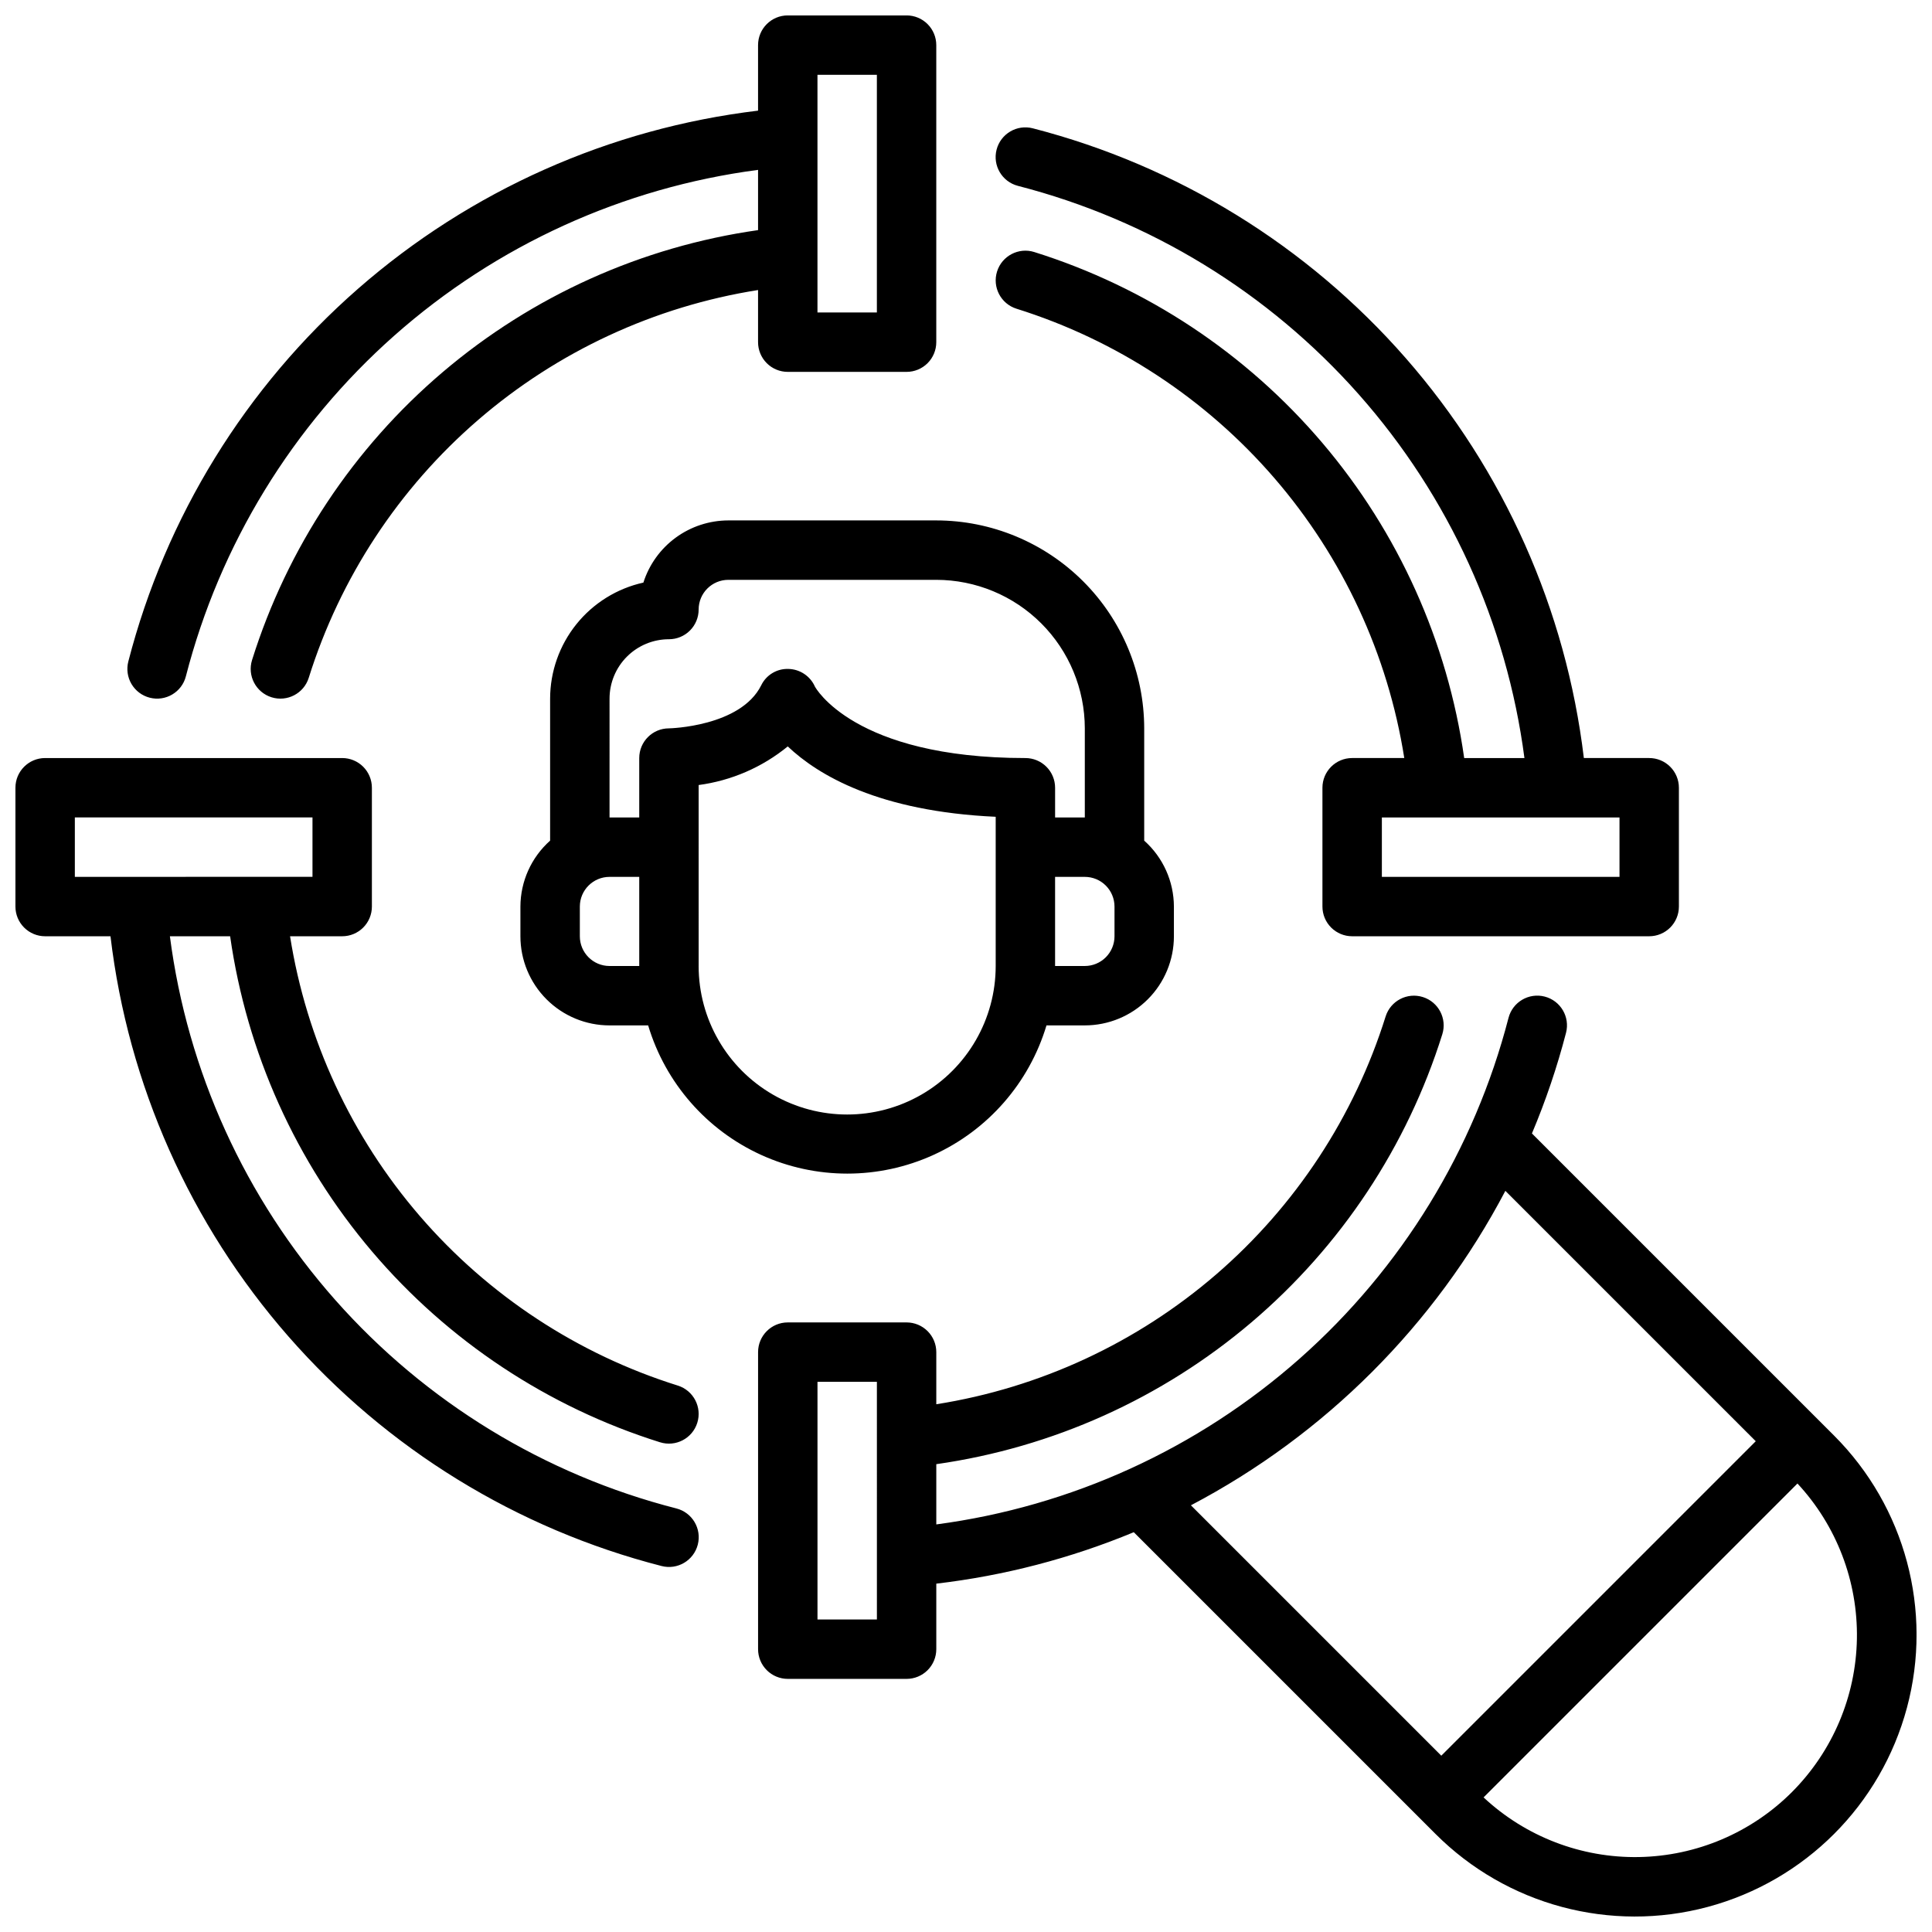 <?xml version="1.0" encoding="UTF-8"?>
<!-- Uploaded to: ICON Repo, www.iconrepo.com, Generator: ICON Repo Mixer Tools -->
<svg width="800px" height="800px" version="1.1" viewBox="144 144 512 512" xmlns="http://www.w3.org/2000/svg">
 <defs>
  <clipPath id="a">
   <path d="m148.09 148.09h503.81v503.81h-503.81z"/>
  </clipPath>
 </defs>
 <g clip-path="url(#a)">
  <path d="m421.29 415.74h10.195c6.262 0 12.27-2.488 16.699-6.918 4.426-4.426 6.914-10.434 6.914-16.699v-7.871c-0.02-6.68-2.883-13.035-7.871-17.477v-29.754c-0.016-14.609-5.828-28.617-16.156-38.945-10.332-10.332-24.34-16.145-38.949-16.16h-55.102c-5.016 0.008-9.898 1.605-13.945 4.566s-7.047 7.133-8.57 11.91c-7.004 1.551-13.27 5.445-17.762 11.035-4.492 5.59-6.945 12.547-6.957 19.719v37.629c-4.988 4.441-7.852 10.797-7.871 17.477v7.871c0 6.266 2.488 12.273 6.918 16.699 4.43 4.43 10.434 6.918 16.699 6.918h10.234c4.566 15.238 15.5 27.758 29.984 34.34s31.105 6.582 45.59 0 25.418-19.102 29.988-34.34zm18.066-23.617c0 2.09-0.832 4.09-2.305 5.566-1.477 1.477-3.481 2.309-5.566 2.309h-7.875v-23.617h7.875c2.086 0 4.09 0.828 5.566 2.305 1.473 1.477 2.305 3.481 2.305 5.566zm-133.82-62.977c0-4.172 1.656-8.18 4.609-11.133 2.953-2.949 6.957-4.609 11.133-4.609 2.09 0 4.09-0.828 5.566-2.305 1.477-1.477 2.305-3.481 2.305-5.566 0-4.348 3.527-7.871 7.875-7.871h55.105-0.004c10.438 0.012 20.441 4.16 27.82 11.539 7.379 7.379 11.527 17.383 11.543 27.82v23.617l-7.875-0.004v-7.871c0-2.086-0.828-4.09-2.305-5.566-1.477-1.477-3.477-2.305-5.566-2.305-45.656 0-55.766-18.895-55.781-18.941-1.238-2.785-3.973-4.609-7.019-4.676-3.059-0.109-5.894 1.598-7.219 4.356-5.481 10.957-24.277 11.391-24.445 11.391-4.348 0-7.871 3.523-7.871 7.871v15.742h-7.871zm0 70.848v0.004c-4.348 0-7.871-3.527-7.871-7.875v-7.871c0-4.348 3.523-7.871 7.871-7.871h7.871v23.617zm23.617 0-0.004-47.953c8.672-1.156 16.848-4.699 23.617-10.234 8.062 7.652 24.207 17.238 55.105 18.648v39.543c0 14.059-7.504 27.055-19.68 34.086-12.18 7.031-27.184 7.031-39.359 0-12.18-7.031-19.684-20.027-19.684-34.086zm88.953-189.2c-4.148-1.305-8.57 1.004-9.871 5.148-1.305 4.148 1 8.57 5.148 9.871 26.516 8.309 50.188 23.859 68.348 44.898 18.156 21.035 30.078 46.727 34.418 74.176h-13.812c-4.348 0-7.875 3.523-7.875 7.871v31.488c0 2.09 0.832 4.09 2.309 5.566 1.477 1.477 3.477 2.305 5.566 2.305h78.719c2.09 0 4.09-0.828 5.566-2.305 1.477-1.477 2.305-3.477 2.305-5.566v-31.488c0-2.086-0.828-4.09-2.305-5.566-1.477-1.477-3.477-2.305-5.566-2.305h-17.316c-4.711-39.285-21.172-76.234-47.227-106.01-26.059-29.777-60.496-50.992-98.809-60.875-4.215-1.086-8.508 1.445-9.598 5.66-1.086 4.211 1.449 8.508 5.66 9.594 34.949 8.996 66.41 28.242 90.332 55.266 23.918 27.023 39.207 60.586 43.895 96.367h-15.965c-4.391-30.828-17.422-59.781-37.582-83.508-20.164-23.73-46.629-41.27-76.34-50.586zm155.08 149.84v15.742l-62.977 0.004v-15.746zm-254.27 165.58c4.144 1.305 8.566-1 9.871-5.148 1.305-4.148-1-8.566-5.148-9.871-26.52-8.309-50.191-23.859-68.348-44.895-18.16-21.039-30.078-46.73-34.422-74.18h13.816c2.086 0 4.09-0.828 5.566-2.305 1.477-1.477 2.305-3.477 2.305-5.566v-31.488c0-2.086-0.828-4.09-2.305-5.566-1.477-1.477-3.481-2.305-5.566-2.305h-78.723c-4.348 0-7.871 3.523-7.871 7.871v31.488c0 2.09 0.828 4.09 2.305 5.566 1.477 1.477 3.481 2.305 5.566 2.305h17.32c4.66 39.305 21.105 76.281 47.172 106.07 26.066 29.785 60.531 50.988 98.867 60.82 4.215 1.09 8.512-1.445 9.598-5.66 1.086-4.211-1.445-8.508-5.66-9.594-34.973-8.953-66.457-28.188-90.383-55.219-23.93-27.027-39.203-60.613-43.852-96.414h15.965c4.394 30.828 17.426 59.781 37.586 83.512s46.625 41.266 76.34 50.582zm-155.08-149.84v-15.746h62.977v15.742zm19.844-47.477h0.004c4.211 1.078 8.5-1.457 9.578-5.668 9-34.945 28.246-66.402 55.27-90.32s60.582-39.203 96.363-43.891v15.965c-30.828 4.391-59.781 17.422-83.512 37.582-23.73 20.16-41.266 46.629-50.582 76.344-1.305 4.144 1.004 8.566 5.148 9.871 4.148 1.305 8.57-1 9.871-5.148 8.309-26.52 23.859-50.191 44.898-68.348 21.035-18.16 46.727-30.078 74.176-34.422v13.816c0 2.086 0.828 4.09 2.305 5.566 1.477 1.477 3.481 2.305 5.566 2.305h31.488c2.09 0 4.09-0.828 5.566-2.305 1.477-1.477 2.305-3.481 2.305-5.566v-78.723c0-2.086-0.828-4.09-2.305-5.566-1.477-1.477-3.477-2.305-5.566-2.305h-31.488c-4.348 0-7.871 3.523-7.871 7.871v17.367c-39.281 4.699-76.23 21.152-106.01 47.199-29.777 26.047-50.996 60.48-60.879 98.785-0.52 2.027-0.215 4.176 0.848 5.973 1.066 1.797 2.801 3.102 4.828 3.617zm176.96-165.07h15.742v62.977h-15.742zm269.4 360.61-80.059-80.059c3.652-8.664 6.672-17.582 9.035-26.68 1.09-4.211-1.445-8.504-5.656-9.594-4.207-1.086-8.504 1.445-9.59 5.656-9.047 34.926-28.309 66.359-55.324 90.27-27.012 23.914-60.551 39.219-96.316 43.957v-15.965c30.828-4.391 59.781-17.422 83.512-37.582 23.73-20.16 41.27-46.629 50.582-76.34 1.305-4.148-1-8.57-5.148-9.871-4.148-1.305-8.566 1-9.871 5.148-8.309 26.516-23.859 50.188-44.895 68.348-21.039 18.156-46.73 30.078-74.18 34.418v-13.812c0-2.09-0.828-4.09-2.305-5.566-1.477-1.477-3.477-2.309-5.566-2.309h-31.488c-4.348 0-7.871 3.527-7.871 7.875v78.719c0 2.09 0.828 4.09 2.305 5.566 1.477 1.477 3.481 2.305 5.566 2.305h31.488c2.09 0 4.09-0.828 5.566-2.305 1.477-1.477 2.305-3.477 2.305-5.566v-17.367c17.992-2.102 35.605-6.691 52.336-13.633l79.98 79.98c18.859 18.863 46.355 26.23 72.121 19.324 25.766-6.902 45.895-27.031 52.797-52.797 6.906-25.766-0.461-53.262-19.324-72.121zm-253.65 48.742h-15.746v-62.977h15.742zm166.55-113.59 66.355 66.352-83.336 83.336-66.352-66.352v-0.004c35.578-18.695 64.637-47.754 83.332-83.332zm75.973 159.3c-10.777 10.797-25.328 16.98-40.582 17.25-15.254 0.27-30.016-5.398-41.168-15.809l83.184-83.184c10.375 11.168 16.02 25.922 15.754 41.16-0.27 15.242-6.426 29.785-17.188 40.582z"/>
 </g>
</svg>